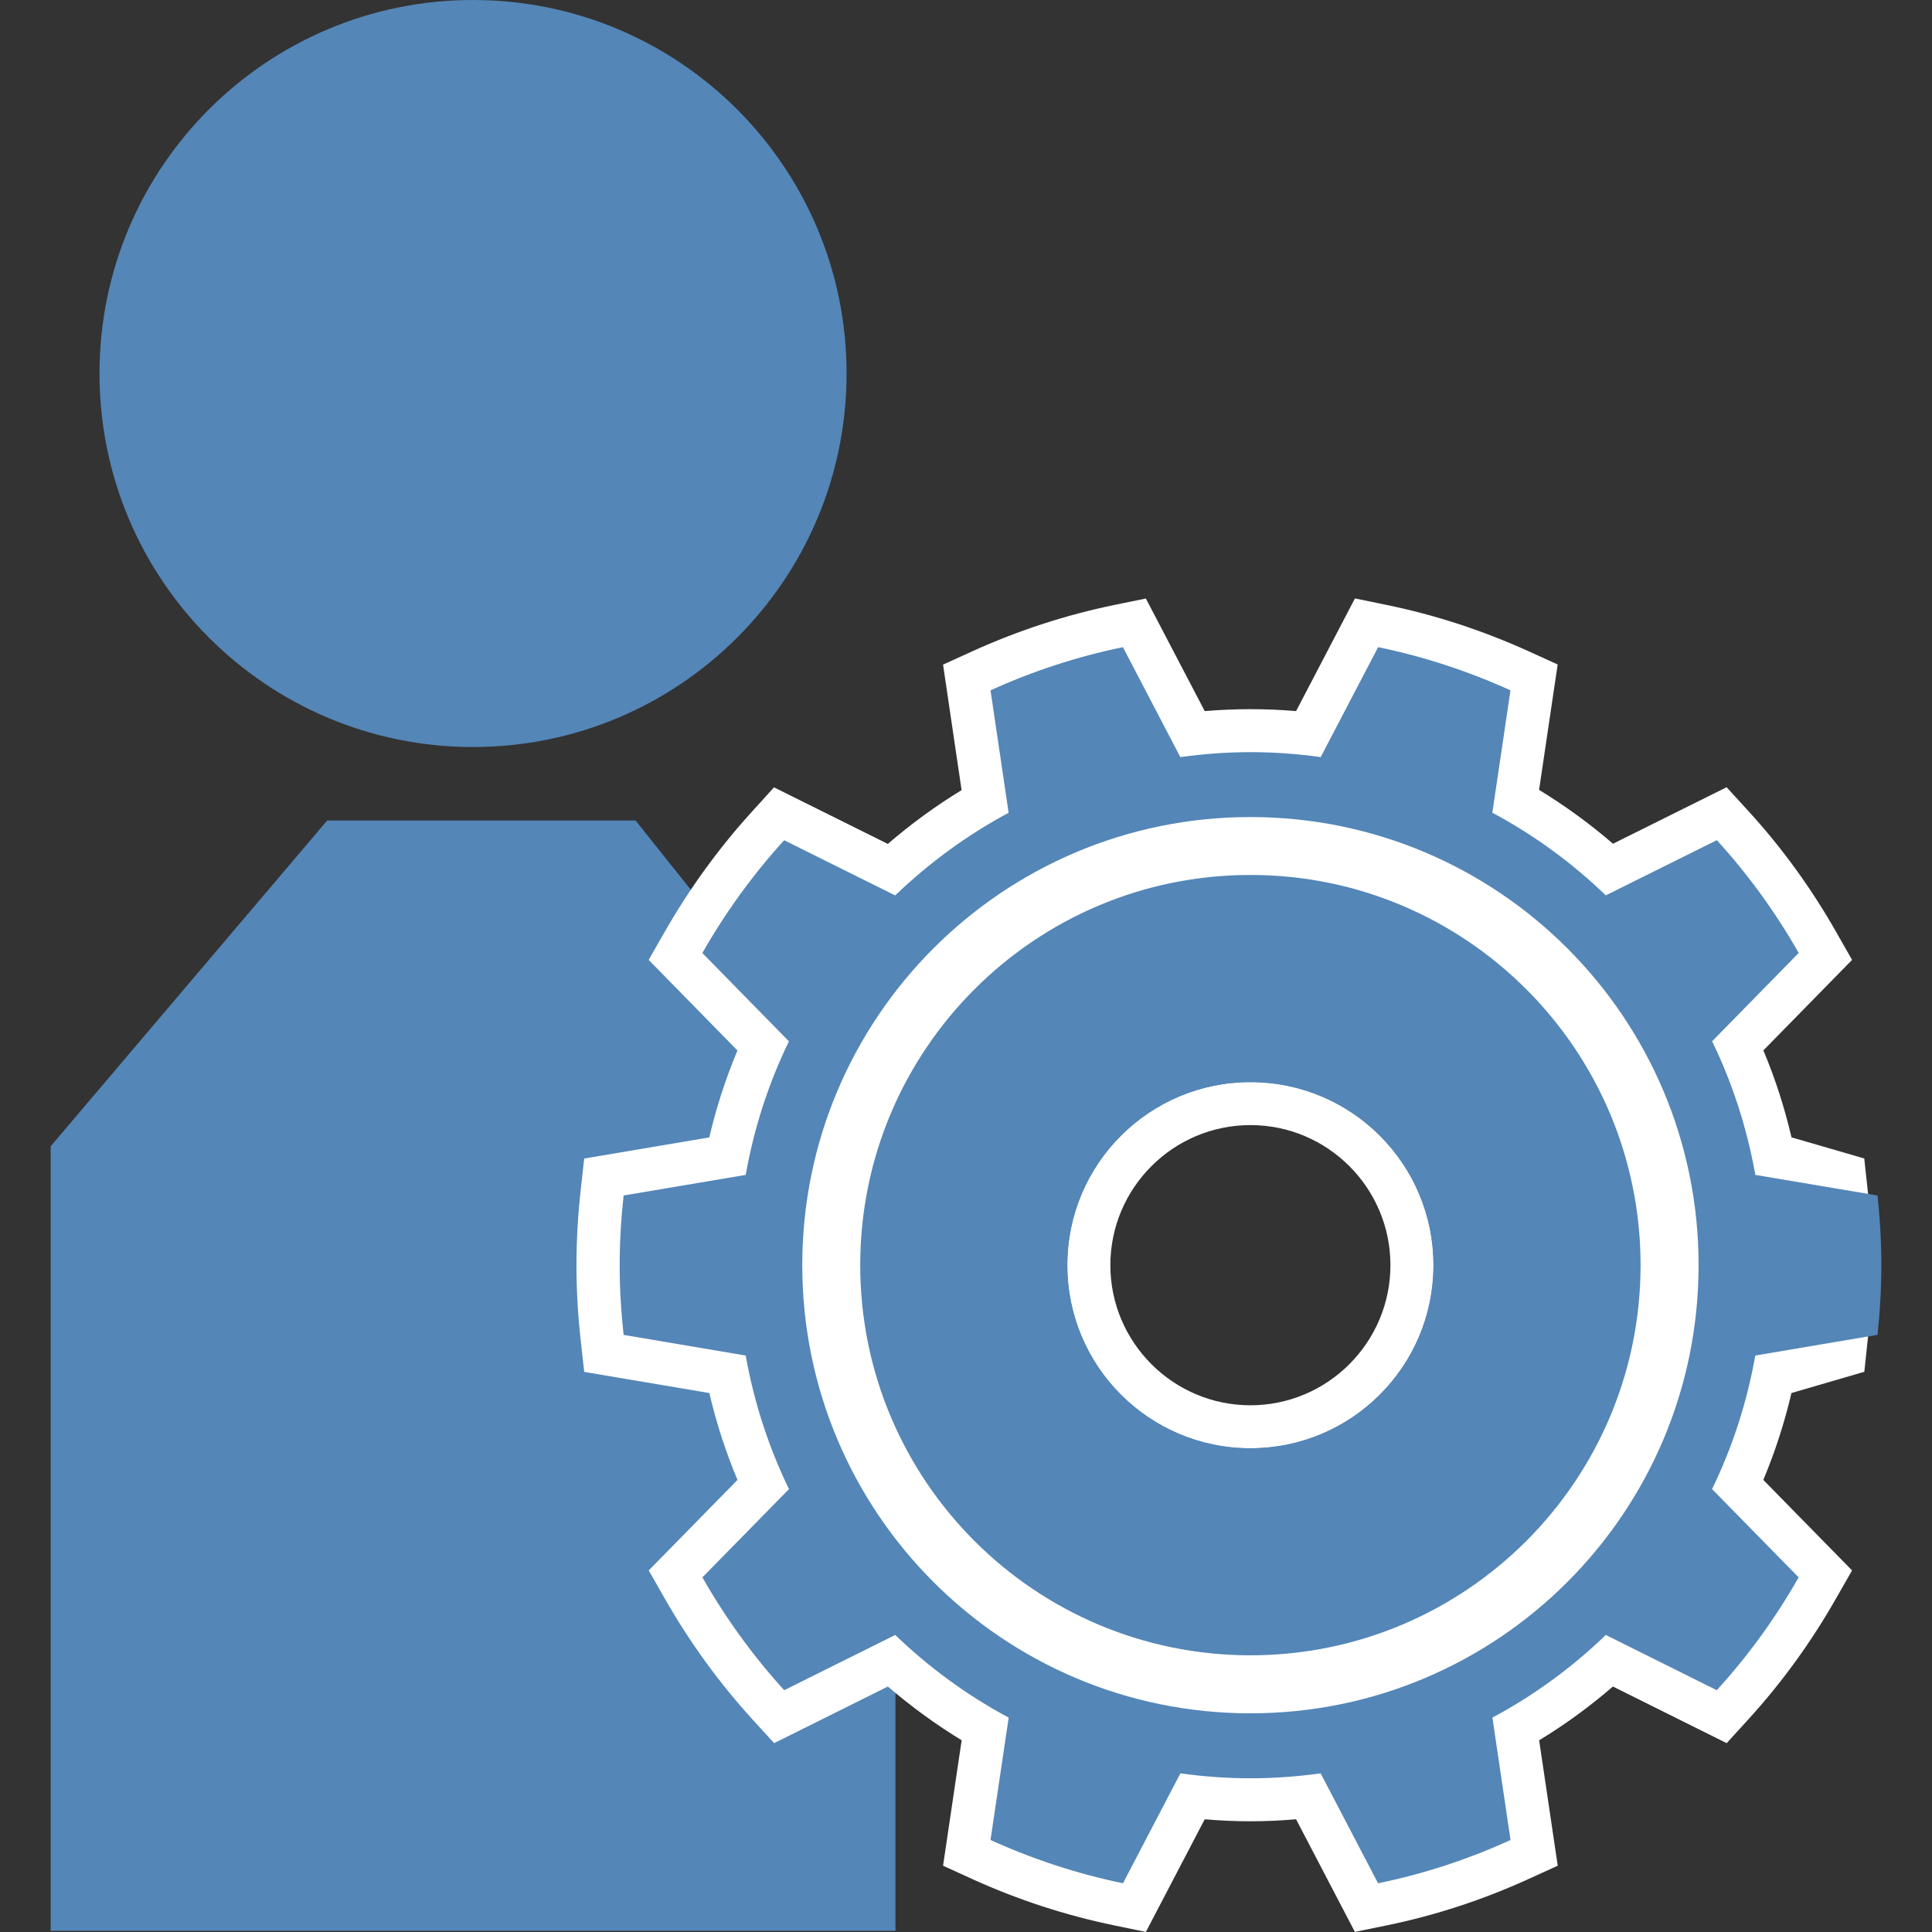 <?xml version="1.0" encoding="utf-8"?>
<!-- Generator: Adobe Illustrator 16.0.0, SVG Export Plug-In . SVG Version: 6.00 Build 0)  -->
<!DOCTYPE svg PUBLIC "-//W3C//DTD SVG 1.1//EN" "http://www.w3.org/Graphics/SVG/1.1/DTD/svg11.dtd">
<svg version="1.1" id="Layer_1" xmlns="http://www.w3.org/2000/svg" xmlns:xlink="http://www.w3.org/1999/xlink" x="0px" y="0px"
	 viewBox="118.645 281.641 32 32" enable-background="new 118.645 281.641 32 32" xml:space="preserve">
<rect x="118.645" y="281.641" width="32" height="32" fill="#333333" stroke="none"/>
<g>
	<g>
		<g>
			<polygon fill="#5486B7" points="133.477,313.622 133.477,300.627 129.172,295.231 124.064,295.231 119.484,300.627 
				119.484,313.622 			"/>
			<path fill="#5486B7" d="M132.667,287.827c0-3.417-2.771-6.186-6.188-6.186c-3.416,0-6.186,2.77-6.186,6.186
				c0,3.417,2.77,6.187,6.186,6.187C129.897,294.014,132.667,291.244,132.667,287.827z"/>
		</g>
	</g>
	<g>
		<path fill="#FFFFFF" d="M149.581,301.366l-0.058-0.537l-1.205-0.35c-0.116-0.495-0.271-0.978-0.466-1.44l1.469-1.499l-0.266-0.467
			c-0.411-0.723-0.899-1.395-1.45-1.997l-0.362-0.396l-1.882,0.936c-0.384-0.332-0.793-0.629-1.224-0.892l0.308-2.077l-0.488-0.222
			c-0.756-0.342-1.544-0.6-2.344-0.764l-0.526-0.108l-0.975,1.866c-0.506-0.043-1.005-0.042-1.513,0l-0.975-1.865l-0.526,0.108
			c-0.801,0.165-1.59,0.422-2.345,0.765l-0.488,0.222l0.307,2.079c-0.43,0.262-0.838,0.56-1.222,0.891l-1.885-0.937l-0.361,0.398
			c-0.549,0.602-1.036,1.273-1.448,1.993l-0.267,0.467l1.47,1.5c-0.194,0.465-0.351,0.947-0.466,1.44l-2.072,0.35l-0.059,0.534
			c-0.046,0.415-0.069,0.83-0.069,1.232c0,0.404,0.023,0.819,0.069,1.233l0.059,0.535l2.073,0.35
			c0.115,0.493,0.271,0.975,0.466,1.439l-1.47,1.499l0.267,0.468c0.412,0.723,0.899,1.394,1.448,1.996l0.362,0.397l1.884-0.938
			c0.383,0.33,0.792,0.628,1.222,0.89l-0.308,2.078l0.488,0.223c0.756,0.343,1.545,0.6,2.345,0.765l0.526,0.109l0.975-1.866
			c0.51,0.044,1.003,0.044,1.513,0l0.974,1.865l0.525-0.107c0.804-0.165,1.593-0.423,2.347-0.767l0.488-0.222l-0.308-2.077
			c0.431-0.262,0.839-0.56,1.222-0.891l1.884,0.938l0.362-0.397c0.552-0.606,1.039-1.278,1.448-1.997l0.267-0.467l-1.47-1.499
			c0.194-0.463,0.35-0.944,0.466-1.439l1.207-0.352l0.057-0.537c0.046-0.428,0.068-0.83,0.068-1.229
			C149.648,302.197,149.626,301.795,149.581,301.366z M141.675,302.596c0,1.279-1.041,2.321-2.319,2.321
			c-1.279,0-2.32-1.042-2.32-2.321s1.041-2.32,2.32-2.32S141.675,301.316,141.675,302.596z"/>
		<g>
			<g>
				<path fill="#FFFFFF" d="M139.356,295.173c-4.1,0-7.423,3.323-7.423,7.422s3.323,7.423,7.423,7.423s7.423-3.323,7.423-7.423
					S143.456,295.173,139.356,295.173z M139.356,305.629c-1.675,0-3.033-1.356-3.033-3.033c0-1.675,1.358-3.032,3.033-3.032
					s3.032,1.357,3.032,3.032C142.388,304.271,141.031,305.629,139.356,305.629z"/>
				<path fill="#5486B7" d="M139.356,296.133c-3.569,0-6.463,2.893-6.463,6.462c0,3.57,2.894,6.463,6.463,6.463
					c3.568,0,6.462-2.893,6.462-6.463C145.818,299.027,142.924,296.133,139.356,296.133z M139.356,305.629
					c-1.675,0-3.033-1.356-3.033-3.033c0-1.675,1.358-3.032,3.033-3.032s3.032,1.357,3.032,3.032
					C142.388,304.271,141.031,305.629,139.356,305.629z"/>
				<path fill="#5486B7" d="M139.356,298.74c-2.13,0-3.856,1.727-3.856,3.855s1.727,3.855,3.856,3.855
					c2.129,0,3.854-1.727,3.854-3.855S141.485,298.74,139.356,298.74z M139.356,305.629c-1.675,0-3.033-1.356-3.033-3.033
					c0-1.675,1.358-3.032,3.033-3.032s3.032,1.357,3.032,3.032C142.388,304.271,141.031,305.629,139.356,305.629z"/>
				<path fill="#5486B7" d="M149.743,303.75c0.04-0.379,0.063-0.764,0.063-1.154c0-0.39-0.023-0.774-0.063-1.154l-2.024-0.341
					c-0.139-0.778-0.38-1.522-0.716-2.213l1.434-1.463c-0.383-0.673-0.837-1.3-1.356-1.868l-1.839,0.914
					c-0.558-0.538-1.188-1-1.879-1.369l0.3-2.027c-0.694-0.315-1.429-0.558-2.192-0.715l-0.951,1.821
					c-0.38-0.053-0.768-0.082-1.162-0.082s-0.781,0.029-1.163,0.082l-0.951-1.821c-0.765,0.157-1.499,0.4-2.193,0.715l0.3,2.028
					c-0.688,0.369-1.319,0.831-1.879,1.369l-1.839-0.914c-0.518,0.569-0.972,1.196-1.355,1.868l1.434,1.463
					c-0.335,0.689-0.578,1.434-0.716,2.212l-2.022,0.341c-0.042,0.38-0.065,0.765-0.065,1.154c0,0.391,0.023,0.775,0.065,1.155
					l2.022,0.342c0.139,0.777,0.381,1.521,0.717,2.212l-1.434,1.462c0.383,0.673,0.837,1.301,1.355,1.869l1.839-0.915
					c0.559,0.538,1.189,1,1.879,1.369l-0.301,2.027c0.695,0.315,1.43,0.559,2.194,0.717l0.951-1.821
					c0.381,0.053,0.768,0.082,1.162,0.082c0.394,0,0.781-0.029,1.161-0.082l0.951,1.821c0.767-0.157,1.5-0.4,2.194-0.717l-0.3-2.027
					c0.688-0.368,1.319-0.83,1.878-1.369l1.838,0.915c0.52-0.569,0.974-1.196,1.356-1.869l-1.434-1.462
					c0.336-0.69,0.578-1.434,0.716-2.212L149.743,303.75z M139.356,310.019c-4.1,0-7.423-3.323-7.423-7.423s3.323-7.422,7.423-7.422
					s7.423,3.323,7.423,7.422S143.456,310.019,139.356,310.019z"/>
			</g>
		</g>
	</g>
</g>
</svg>
